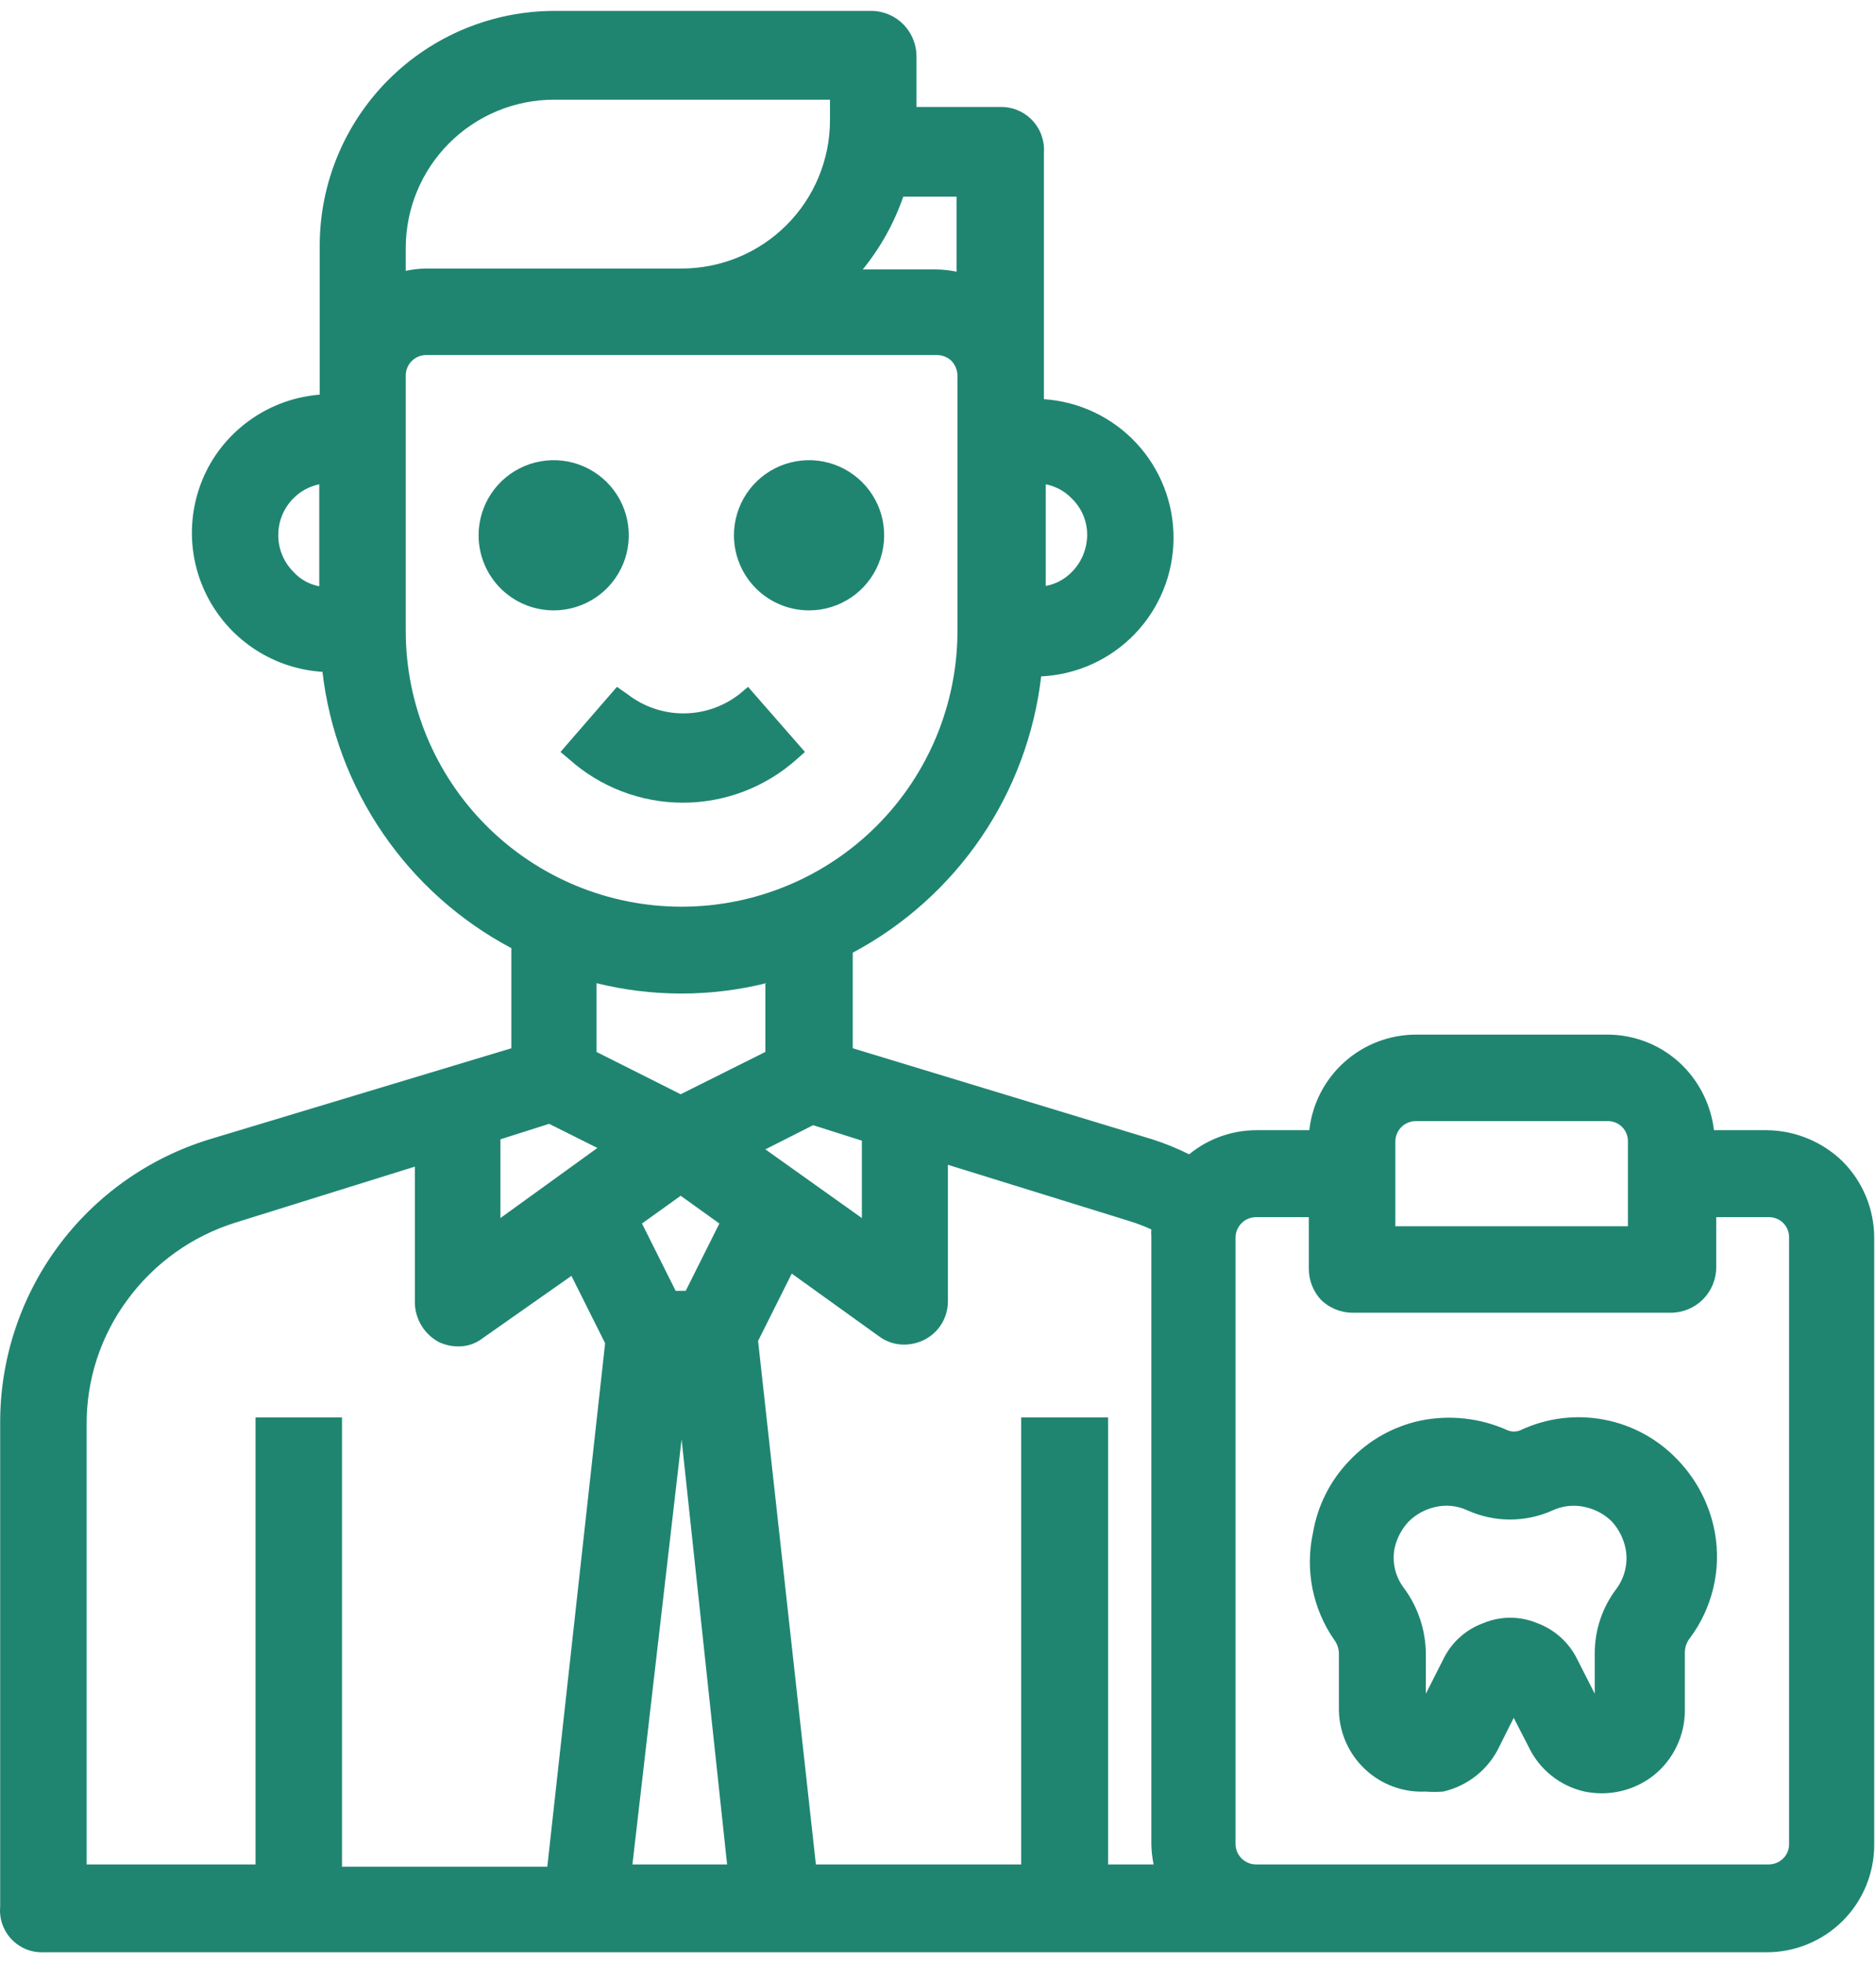 <svg width="43" height="45" viewBox="0 0 43 45" fill="none" xmlns="http://www.w3.org/2000/svg">
<path d="M12.702 13.991C13.042 13.989 13.373 13.886 13.655 13.696C13.937 13.506 14.156 13.236 14.285 12.921C14.413 12.607 14.446 12.261 14.378 11.927C14.311 11.594 14.146 11.288 13.905 11.049C13.664 10.809 13.357 10.646 13.023 10.58C12.69 10.515 12.344 10.55 12.03 10.68C11.716 10.811 11.448 11.031 11.259 11.314C11.07 11.597 10.97 11.93 10.97 12.27C10.97 12.497 11.015 12.721 11.102 12.931C11.189 13.14 11.317 13.331 11.478 13.491C11.639 13.651 11.83 13.777 12.04 13.863C12.25 13.949 12.475 13.992 12.702 13.991Z" fill="#1F8571"/>
<path d="M18.555 13.991C18.895 13.989 19.227 13.886 19.508 13.696C19.79 13.506 20.009 13.236 20.138 12.921C20.267 12.607 20.299 12.261 20.232 11.927C20.164 11.594 19.999 11.288 19.758 11.049C19.517 10.809 19.21 10.646 18.876 10.58C18.543 10.515 18.197 10.55 17.883 10.68C17.569 10.811 17.301 11.031 17.112 11.314C16.924 11.597 16.823 11.93 16.823 12.27C16.823 12.497 16.868 12.721 16.955 12.931C17.042 13.14 17.17 13.331 17.331 13.491C17.492 13.651 17.683 13.777 17.893 13.863C18.103 13.949 18.328 13.992 18.555 13.991Z" fill="#1F8571"/>
<path d="M14.141 15.744L12.847 17.236L13.045 17.403C13.763 18.044 14.691 18.399 15.654 18.399C16.616 18.399 17.545 18.044 18.262 17.403L18.45 17.236L17.146 15.744L16.948 15.911C16.581 16.197 16.129 16.352 15.664 16.352C15.199 16.352 14.748 16.197 14.381 15.911L14.141 15.744Z" fill="#1F8571"/>
<path d="M42.239 26.626C41.773 26.17 41.148 25.912 40.496 25.906H39.286C39.22 25.351 38.97 24.833 38.577 24.435C38.35 24.207 38.08 24.026 37.783 23.902C37.485 23.779 37.167 23.715 36.845 23.715H32.452C31.847 23.717 31.264 23.941 30.814 24.345C30.363 24.749 30.077 25.305 30.011 25.906H28.79C28.23 25.909 27.689 26.104 27.256 26.459C26.984 26.323 26.701 26.207 26.411 26.115L19.546 24.028V21.837C20.724 21.209 21.732 20.305 22.485 19.202C23.237 18.099 23.71 16.83 23.865 15.504C24.677 15.466 25.444 15.119 26.008 14.534C26.573 13.948 26.891 13.169 26.899 12.357C26.907 11.544 26.604 10.758 26.051 10.162C25.499 9.566 24.739 9.204 23.928 9.15V3.495C23.937 3.36 23.917 3.225 23.871 3.098C23.825 2.971 23.753 2.855 23.66 2.757C23.567 2.659 23.455 2.581 23.33 2.529C23.206 2.476 23.072 2.45 22.937 2.451H21.007V1.293C21.007 1.025 20.904 0.768 20.72 0.573C20.535 0.379 20.283 0.263 20.015 0.25H12.712C11.284 0.25 9.915 0.817 8.905 1.827C7.895 2.837 7.328 4.206 7.328 5.634V9.046C6.815 9.087 6.319 9.251 5.883 9.526C5.447 9.8 5.083 10.176 4.824 10.621C4.553 11.092 4.407 11.624 4.399 12.167C4.391 12.71 4.522 13.246 4.779 13.724C5.036 14.202 5.41 14.607 5.867 14.9C6.324 15.194 6.849 15.366 7.391 15.4C7.546 16.727 8.021 17.997 8.775 19.1C9.529 20.203 10.54 21.107 11.721 21.733V24.028L4.803 26.115C3.407 26.542 2.185 27.408 1.32 28.585C0.456 29.762 -0.006 31.186 0.004 32.646V43.706C-0.008 43.842 0.009 43.978 0.054 44.107C0.099 44.235 0.17 44.353 0.264 44.451C0.358 44.55 0.471 44.627 0.597 44.679C0.723 44.73 0.859 44.754 0.995 44.749H40.496C41.148 44.749 41.773 44.491 42.234 44.032C42.696 43.572 42.956 42.949 42.959 42.297V28.369C42.957 27.716 42.699 27.09 42.239 26.626ZM31.983 28.108V26.167C31.983 26.043 32.032 25.923 32.12 25.835C32.208 25.747 32.328 25.698 32.452 25.698H36.845C36.907 25.696 36.968 25.707 37.026 25.73C37.084 25.753 37.136 25.788 37.18 25.832C37.224 25.876 37.258 25.928 37.281 25.986C37.304 26.043 37.316 26.105 37.314 26.167V28.108H31.983ZM30.282 29.798C30.473 29.982 30.727 30.086 30.991 30.09H38.295C38.572 30.09 38.837 29.98 39.033 29.785C39.228 29.589 39.338 29.323 39.338 29.047V27.899H40.538C40.6 27.898 40.662 27.909 40.72 27.932C40.777 27.955 40.83 27.989 40.873 28.033C40.917 28.077 40.952 28.13 40.975 28.187C40.998 28.245 41.009 28.306 41.008 28.369V42.266C41.009 42.328 40.997 42.39 40.974 42.447C40.951 42.504 40.916 42.556 40.872 42.6C40.783 42.687 40.663 42.736 40.538 42.736H28.79C28.666 42.736 28.546 42.686 28.458 42.598C28.37 42.51 28.32 42.391 28.32 42.266V28.369C28.32 28.244 28.37 28.125 28.458 28.037C28.546 27.948 28.666 27.899 28.79 27.899H30V29.099C30.004 29.359 30.104 29.608 30.282 29.798ZM23.406 32.49V42.736H18.701L17.376 30.737L18.148 29.193L20.151 30.633C20.32 30.758 20.525 30.824 20.735 30.82C20.895 30.818 21.052 30.779 21.194 30.706C21.355 30.623 21.49 30.497 21.584 30.343C21.678 30.188 21.727 30.01 21.727 29.829V26.699L25.9 27.993C26.067 28.045 26.231 28.107 26.39 28.181C26.385 28.229 26.385 28.278 26.39 28.327V42.266C26.392 42.424 26.41 42.581 26.442 42.736H25.399V32.49H23.406ZM19.024 2.754C19.024 3.656 18.666 4.521 18.028 5.159C17.39 5.797 16.525 6.155 15.623 6.155H9.77C9.612 6.157 9.454 6.175 9.3 6.208V5.686C9.3 4.784 9.658 3.919 10.296 3.281C10.934 2.643 11.799 2.285 12.701 2.285H19.024V2.754ZM9.3 8.607C9.3 8.483 9.35 8.363 9.438 8.275C9.526 8.187 9.645 8.138 9.77 8.138H21.476C21.601 8.138 21.721 8.187 21.81 8.273C21.895 8.364 21.943 8.483 21.946 8.607V14.461C21.946 16.137 21.279 17.746 20.094 18.931C18.908 20.117 17.3 20.783 15.623 20.783C13.946 20.783 12.338 20.117 11.152 18.931C9.966 17.746 9.3 16.137 9.3 14.461V8.607ZM17.543 26.345L18.638 25.791L19.755 26.146V27.92L17.543 26.345ZM17.543 22.557V24.112L15.602 25.082L13.672 24.112V22.536C14.95 22.853 16.285 22.853 17.563 22.536L17.543 22.557ZM11.47 27.92V26.115L12.587 25.76L13.693 26.313L11.47 27.92ZM15.487 29.589L14.715 28.045L15.602 27.409L16.489 28.045L15.717 29.589H15.487ZM19.775 6.176C20.18 5.679 20.495 5.113 20.704 4.507H21.925V6.228C21.77 6.195 21.613 6.178 21.455 6.176H19.775ZM5.857 32.49V42.736H1.986V32.667C1.977 31.631 2.307 30.619 2.925 29.788C3.54 28.951 4.406 28.333 5.398 28.024L9.509 26.741V29.871C9.514 30.053 9.566 30.231 9.662 30.387C9.757 30.543 9.891 30.67 10.051 30.758C10.191 30.826 10.344 30.861 10.5 30.862C10.704 30.865 10.902 30.799 11.063 30.674L13.098 29.245L13.87 30.789L12.545 42.788H7.839V32.49H5.857ZM15.623 32.991L16.666 42.736H14.496L15.623 32.991ZM23.97 13.438V11.101C24.197 11.145 24.404 11.258 24.564 11.424C24.678 11.534 24.768 11.665 24.829 11.81C24.89 11.956 24.921 12.112 24.919 12.27C24.915 12.587 24.788 12.89 24.564 13.115C24.393 13.289 24.17 13.403 23.928 13.438H23.97ZM7.318 11.101V13.438C7.093 13.397 6.887 13.284 6.733 13.115C6.621 13.005 6.531 12.873 6.471 12.728C6.41 12.583 6.378 12.427 6.379 12.27C6.378 12.113 6.407 11.958 6.466 11.813C6.526 11.668 6.613 11.536 6.723 11.424C6.885 11.26 7.092 11.147 7.318 11.101Z" fill="#1F8571"/>
<path d="M30.585 37.592C30.65 37.68 30.686 37.785 30.689 37.895V39.199C30.693 39.453 30.748 39.703 30.85 39.935C30.953 40.168 31.101 40.377 31.286 40.551C31.471 40.726 31.688 40.861 31.926 40.949C32.164 41.038 32.418 41.078 32.672 41.066C32.807 41.077 32.943 41.077 33.078 41.066C33.359 41.002 33.621 40.874 33.846 40.694C34.07 40.513 34.25 40.284 34.372 40.023L34.696 39.376L35.029 40.023C35.151 40.285 35.33 40.515 35.555 40.696C35.779 40.877 36.042 41.003 36.323 41.066C36.599 41.123 36.884 41.119 37.158 41.054C37.432 40.989 37.688 40.865 37.909 40.691C38.13 40.512 38.309 40.286 38.431 40.03C38.554 39.774 38.618 39.493 38.619 39.209V37.874C38.62 37.756 38.66 37.642 38.733 37.55C38.989 37.207 39.172 36.816 39.271 36.399C39.37 35.983 39.382 35.551 39.307 35.13C39.194 34.506 38.9 33.929 38.462 33.471C38.01 32.99 37.417 32.664 36.769 32.541C36.12 32.417 35.45 32.502 34.852 32.782C34.804 32.803 34.753 32.813 34.701 32.813C34.649 32.813 34.597 32.803 34.55 32.782C33.925 32.502 33.227 32.425 32.557 32.563C31.938 32.695 31.375 33.012 30.939 33.471C30.494 33.928 30.199 34.511 30.094 35.14C30.003 35.56 30 35.995 30.084 36.417C30.169 36.839 30.339 37.239 30.585 37.592ZM36.553 38.823L36.156 38.041C35.969 37.655 35.64 37.356 35.238 37.206C35.041 37.124 34.831 37.081 34.617 37.081C34.404 37.081 34.193 37.124 33.996 37.206C33.593 37.353 33.263 37.653 33.078 38.041L32.682 38.823V37.895C32.675 37.357 32.5 36.835 32.181 36.403C32.084 36.276 32.015 36.131 31.977 35.977C31.94 35.822 31.934 35.662 31.962 35.505C32.01 35.271 32.122 35.054 32.285 34.879C32.452 34.713 32.661 34.597 32.891 34.545C33.139 34.485 33.4 34.511 33.631 34.618C33.94 34.758 34.274 34.83 34.612 34.83C34.95 34.83 35.285 34.758 35.593 34.618C35.825 34.512 36.086 34.486 36.334 34.545C36.567 34.595 36.781 34.711 36.949 34.879C37.108 35.056 37.216 35.272 37.262 35.505C37.291 35.663 37.287 35.825 37.251 35.981C37.215 36.137 37.148 36.284 37.054 36.413C36.729 36.839 36.553 37.359 36.553 37.895V38.823Z" fill="#1F8571"/>
</svg>
